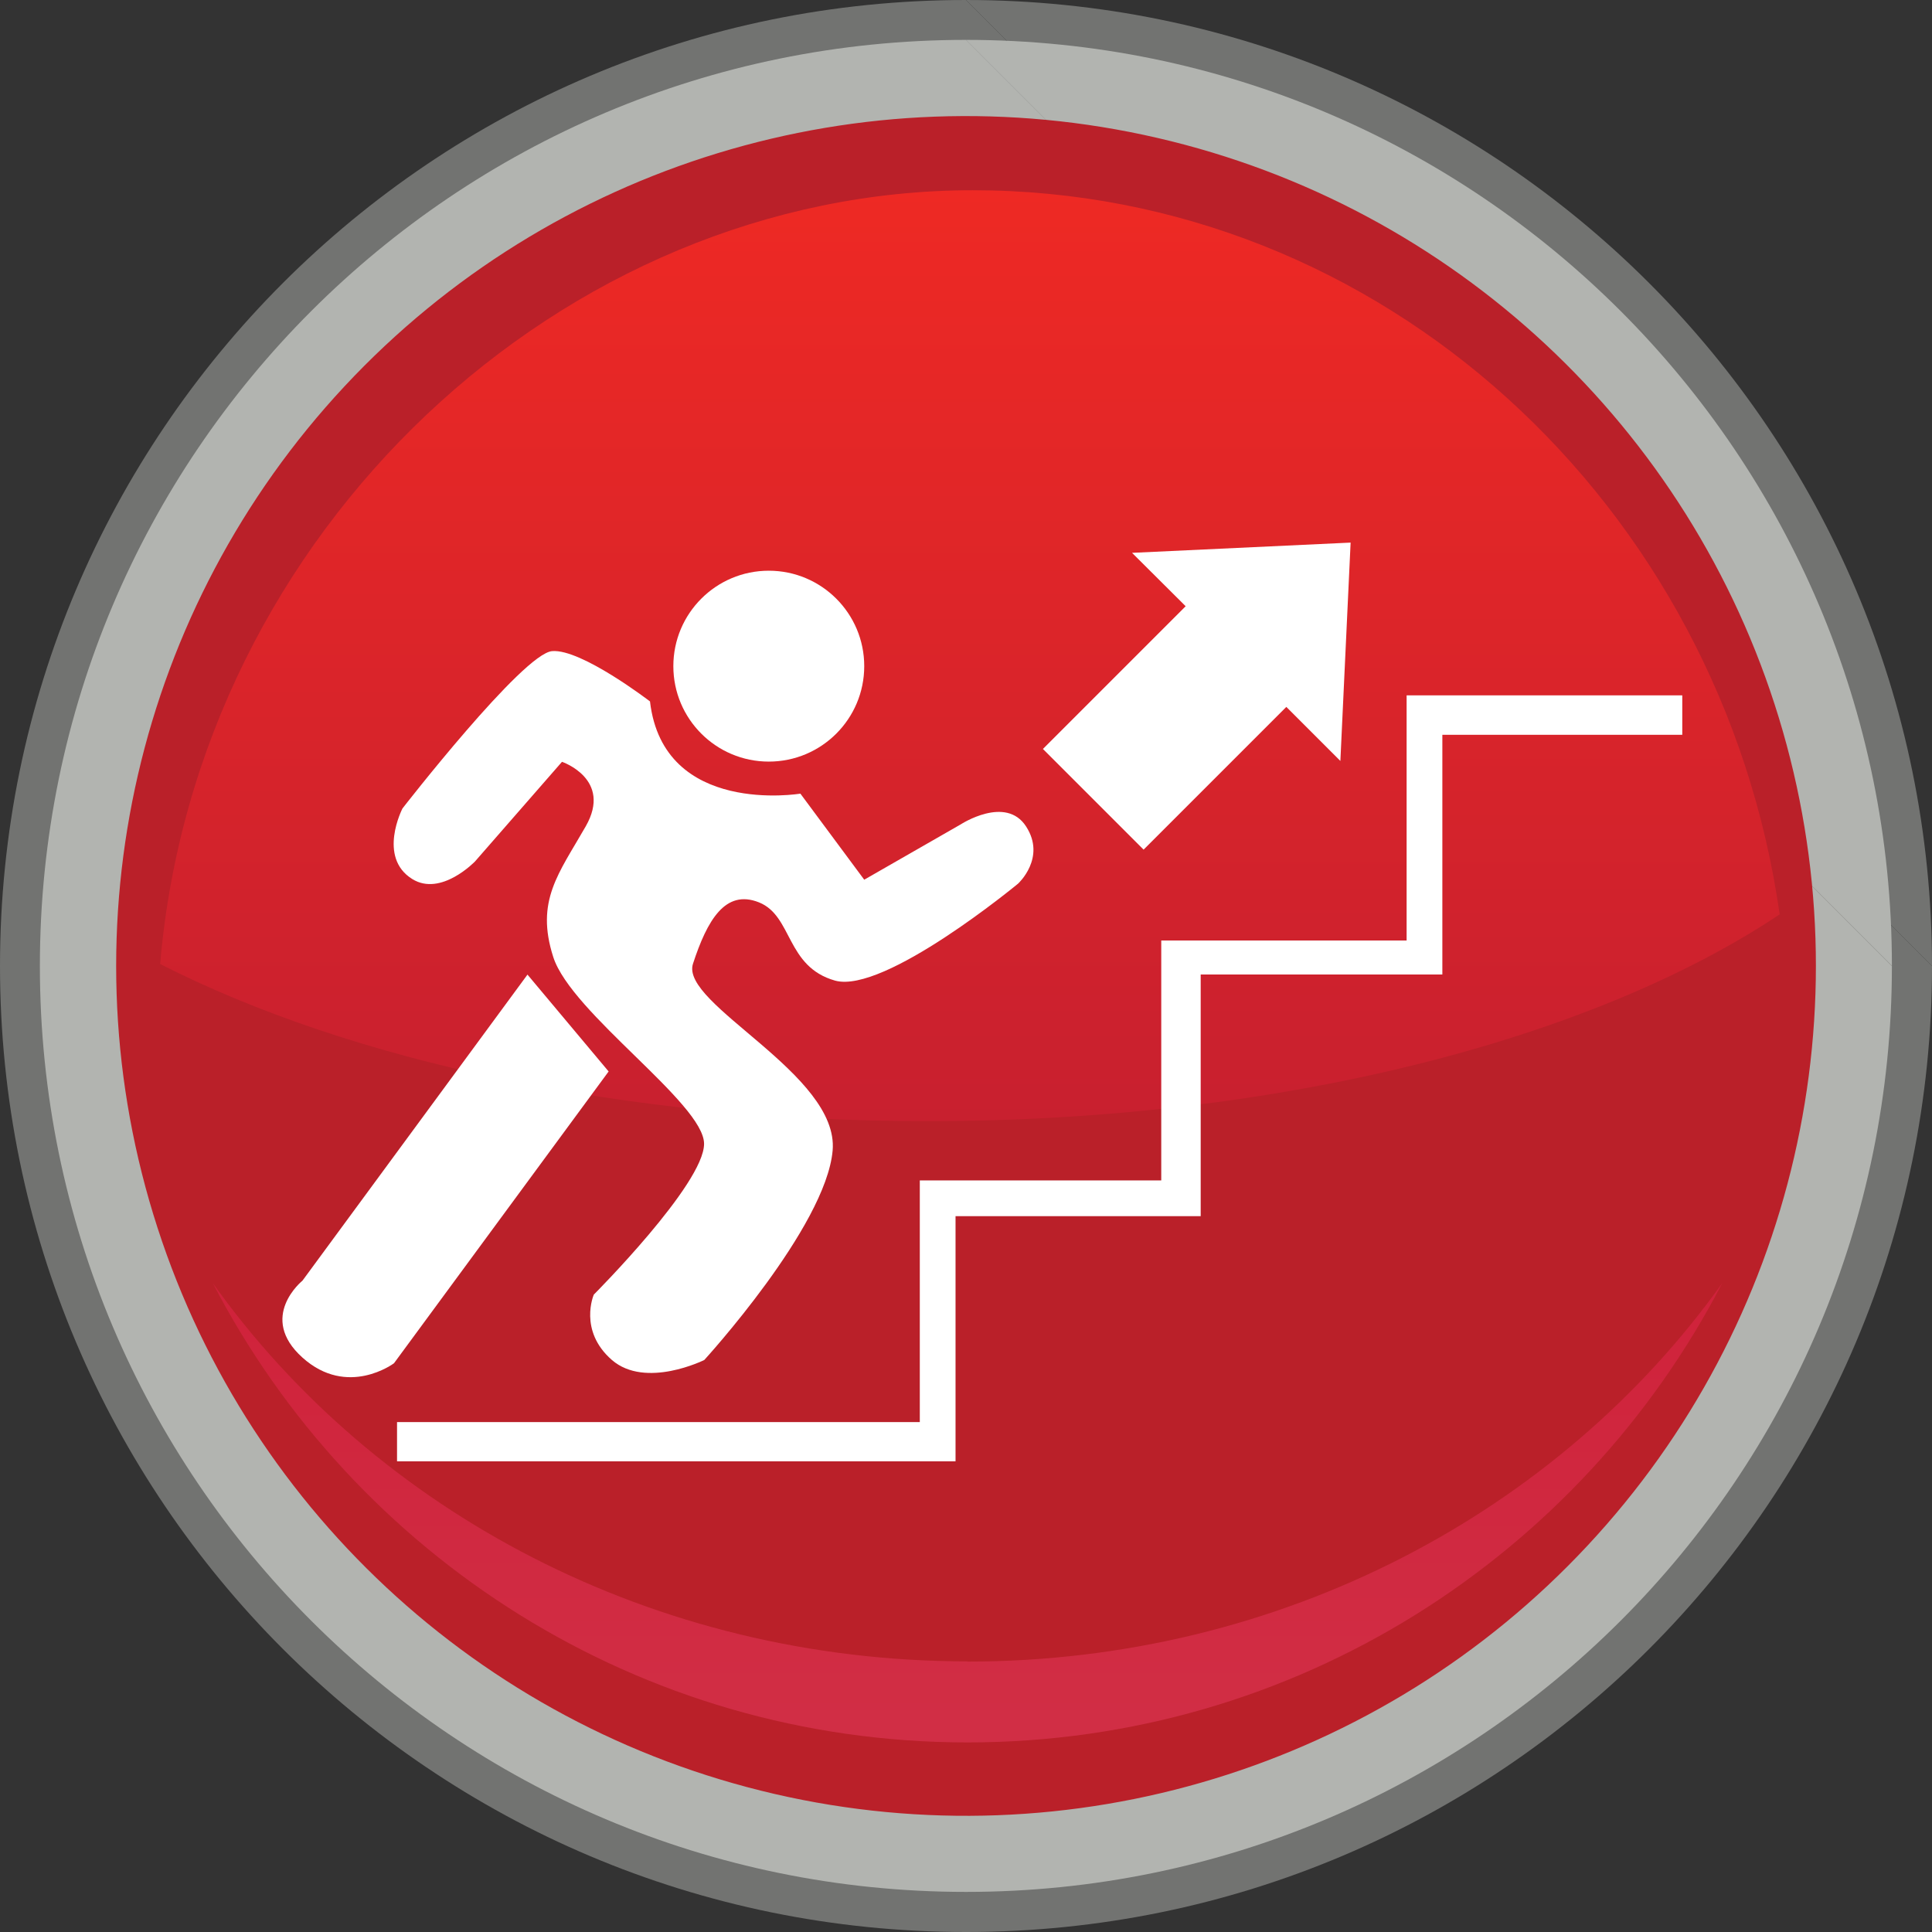 <?xml version="1.0" encoding="UTF-8"?>
<svg xmlns="http://www.w3.org/2000/svg" xmlns:xlink="http://www.w3.org/1999/xlink" id="Layer_1" viewBox="0 0 88.66 88.66">
  <rect x="0" y="0" width="88.66" height="88.66" fill="#333333" stroke="none"/>
  <defs>
    <style>.cls-1{fill:url(#linear-gradient);opacity:.43;}.cls-2{fill:#fff;}.cls-3{fill:#ba2029;}.cls-4{fill:#b2b4b0;}.cls-5{fill:#727371;}.cls-6{fill:url(#linear-gradient-2);}</style>
    <linearGradient id="linear-gradient" x1="-443.49" y1="-15.92" x2="-443.49" y2="-36.99" gradientTransform="translate(-399.09 42.96) rotate(-180)" gradientUnits="userSpaceOnUse">
      <stop offset="0" stop-color="#ed2552"></stop>
      <stop offset="1" stop-color="#ef426c"></stop>
    </linearGradient>
    <linearGradient id="linear-gradient-2" x1="44.51" y1="51.45" x2="44.51" y2="8.73" gradientUnits="userSpaceOnUse">
      <stop offset="0" stop-color="#c8202f"></stop>
      <stop offset="1" stop-color="#ee2924"></stop>
    </linearGradient>
  </defs>
  <path class="cls-5" d="M44.33,0c24.48,0,44.33,19.85,44.33,44.33"></path>
  <path class="cls-5" d="M88.66,44.33c0,24.48-19.85,44.33-44.33,44.33S0,68.81,0,44.33,19.85,0,44.33,0"></path>
  <path class="cls-4" d="M44.33,1.83c23.47,0,42.49,19.03,42.49,42.49"></path>
  <path class="cls-4" d="M86.82,44.33c0,23.47-19.03,42.49-42.49,42.49S1.83,67.8,1.83,44.33,20.86,1.83,44.33,1.83"></path>
  <g>
    <circle class="cls-3" cx="44.33" cy="44.33" r="39" transform="translate(-8.84 77.54) rotate(-76.99)"></circle>
    <path class="cls-1" d="M44.4,76.24c-14.44,0-27.17-6.89-34.63-17.35,6.49,12.51,19.56,21.07,34.63,21.07s28.14-8.56,34.63-21.07c-7.47,10.46-20.19,17.36-34.64,17.36Z"></path>
    <path class="cls-6" d="M7.35,44.24c8.7,4.43,21.25,7.21,35.21,7.21,16.22,0,30.53-3.76,39.11-9.49-2.68-18.8-18.24-33.23-37.03-33.23S9.04,24.34,7.35,44.24Z"></path>
  </g>
  <g>
    <g>
      <circle class="cls-2" cx="35.28" cy="30.57" r="4.38"></circle>
      <path class="cls-2" d="M29.83,32.19s-3.15-2.42-4.49-2.31c-1.34,.1-6.87,7.22-6.87,7.22,0,0-1.16,2.24,.45,3.24,1.32,.82,2.88-.81,2.88-.81l3.99-4.57s2.33,.79,1.09,2.96-2.32,3.42-1.49,6c.83,2.58,6.92,6.72,6.92,8.57s-5.06,6.92-5.06,6.92c0,0-.72,1.65,.83,3,1.55,1.34,4.24,0,4.24,0,0,0,5.58-6.1,5.89-9.61,.31-3.51-7.01-6.71-6.41-8.57,.65-1.99,1.48-3.44,3.03-2.82,1.55,.62,1.23,2.95,3.49,3.59,2.26,.63,8.4-4.45,8.4-4.45,0,0,1.3-1.18,.37-2.62-.93-1.45-3-.1-3-.1l-4.43,2.54-2.93-3.95s-6.28,1.05-6.9-4.22Z"></path>
      <path class="cls-2" d="M24.21,44.73l3.72,4.44-9.85,13.39s-2.13,1.6-4.2-.26c-2.07-1.86,0-3.53,0-3.53l10.33-14.05Z"></path>
    </g>
    <polygon class="cls-2" points="77.2 31.91 66.23 31.91 64.55 31.91 64.55 33.63 64.55 43.16 55.1 43.16 53.29 43.16 53.29 44.76 53.29 54.17 43.96 54.17 42.21 54.17 42.21 55.89 42.21 65.26 18.22 65.26 18.22 67.06 42.27 67.06 43.85 67.06 43.85 65.34 43.85 55.81 53.4 55.81 55.1 55.81 55.1 54.2 55.1 44.72 64.54 44.72 66.19 44.72 66.19 43.07 66.19 33.72 77.2 33.72 77.2 31.91"></polygon>
    <polygon class="cls-2" points="61.51 34.92 61.98 24.9 51.95 25.37 54.41 27.82 47.86 34.37 52.48 38.99 59.03 32.44 61.51 34.92"></polygon>
  </g>
</svg>
